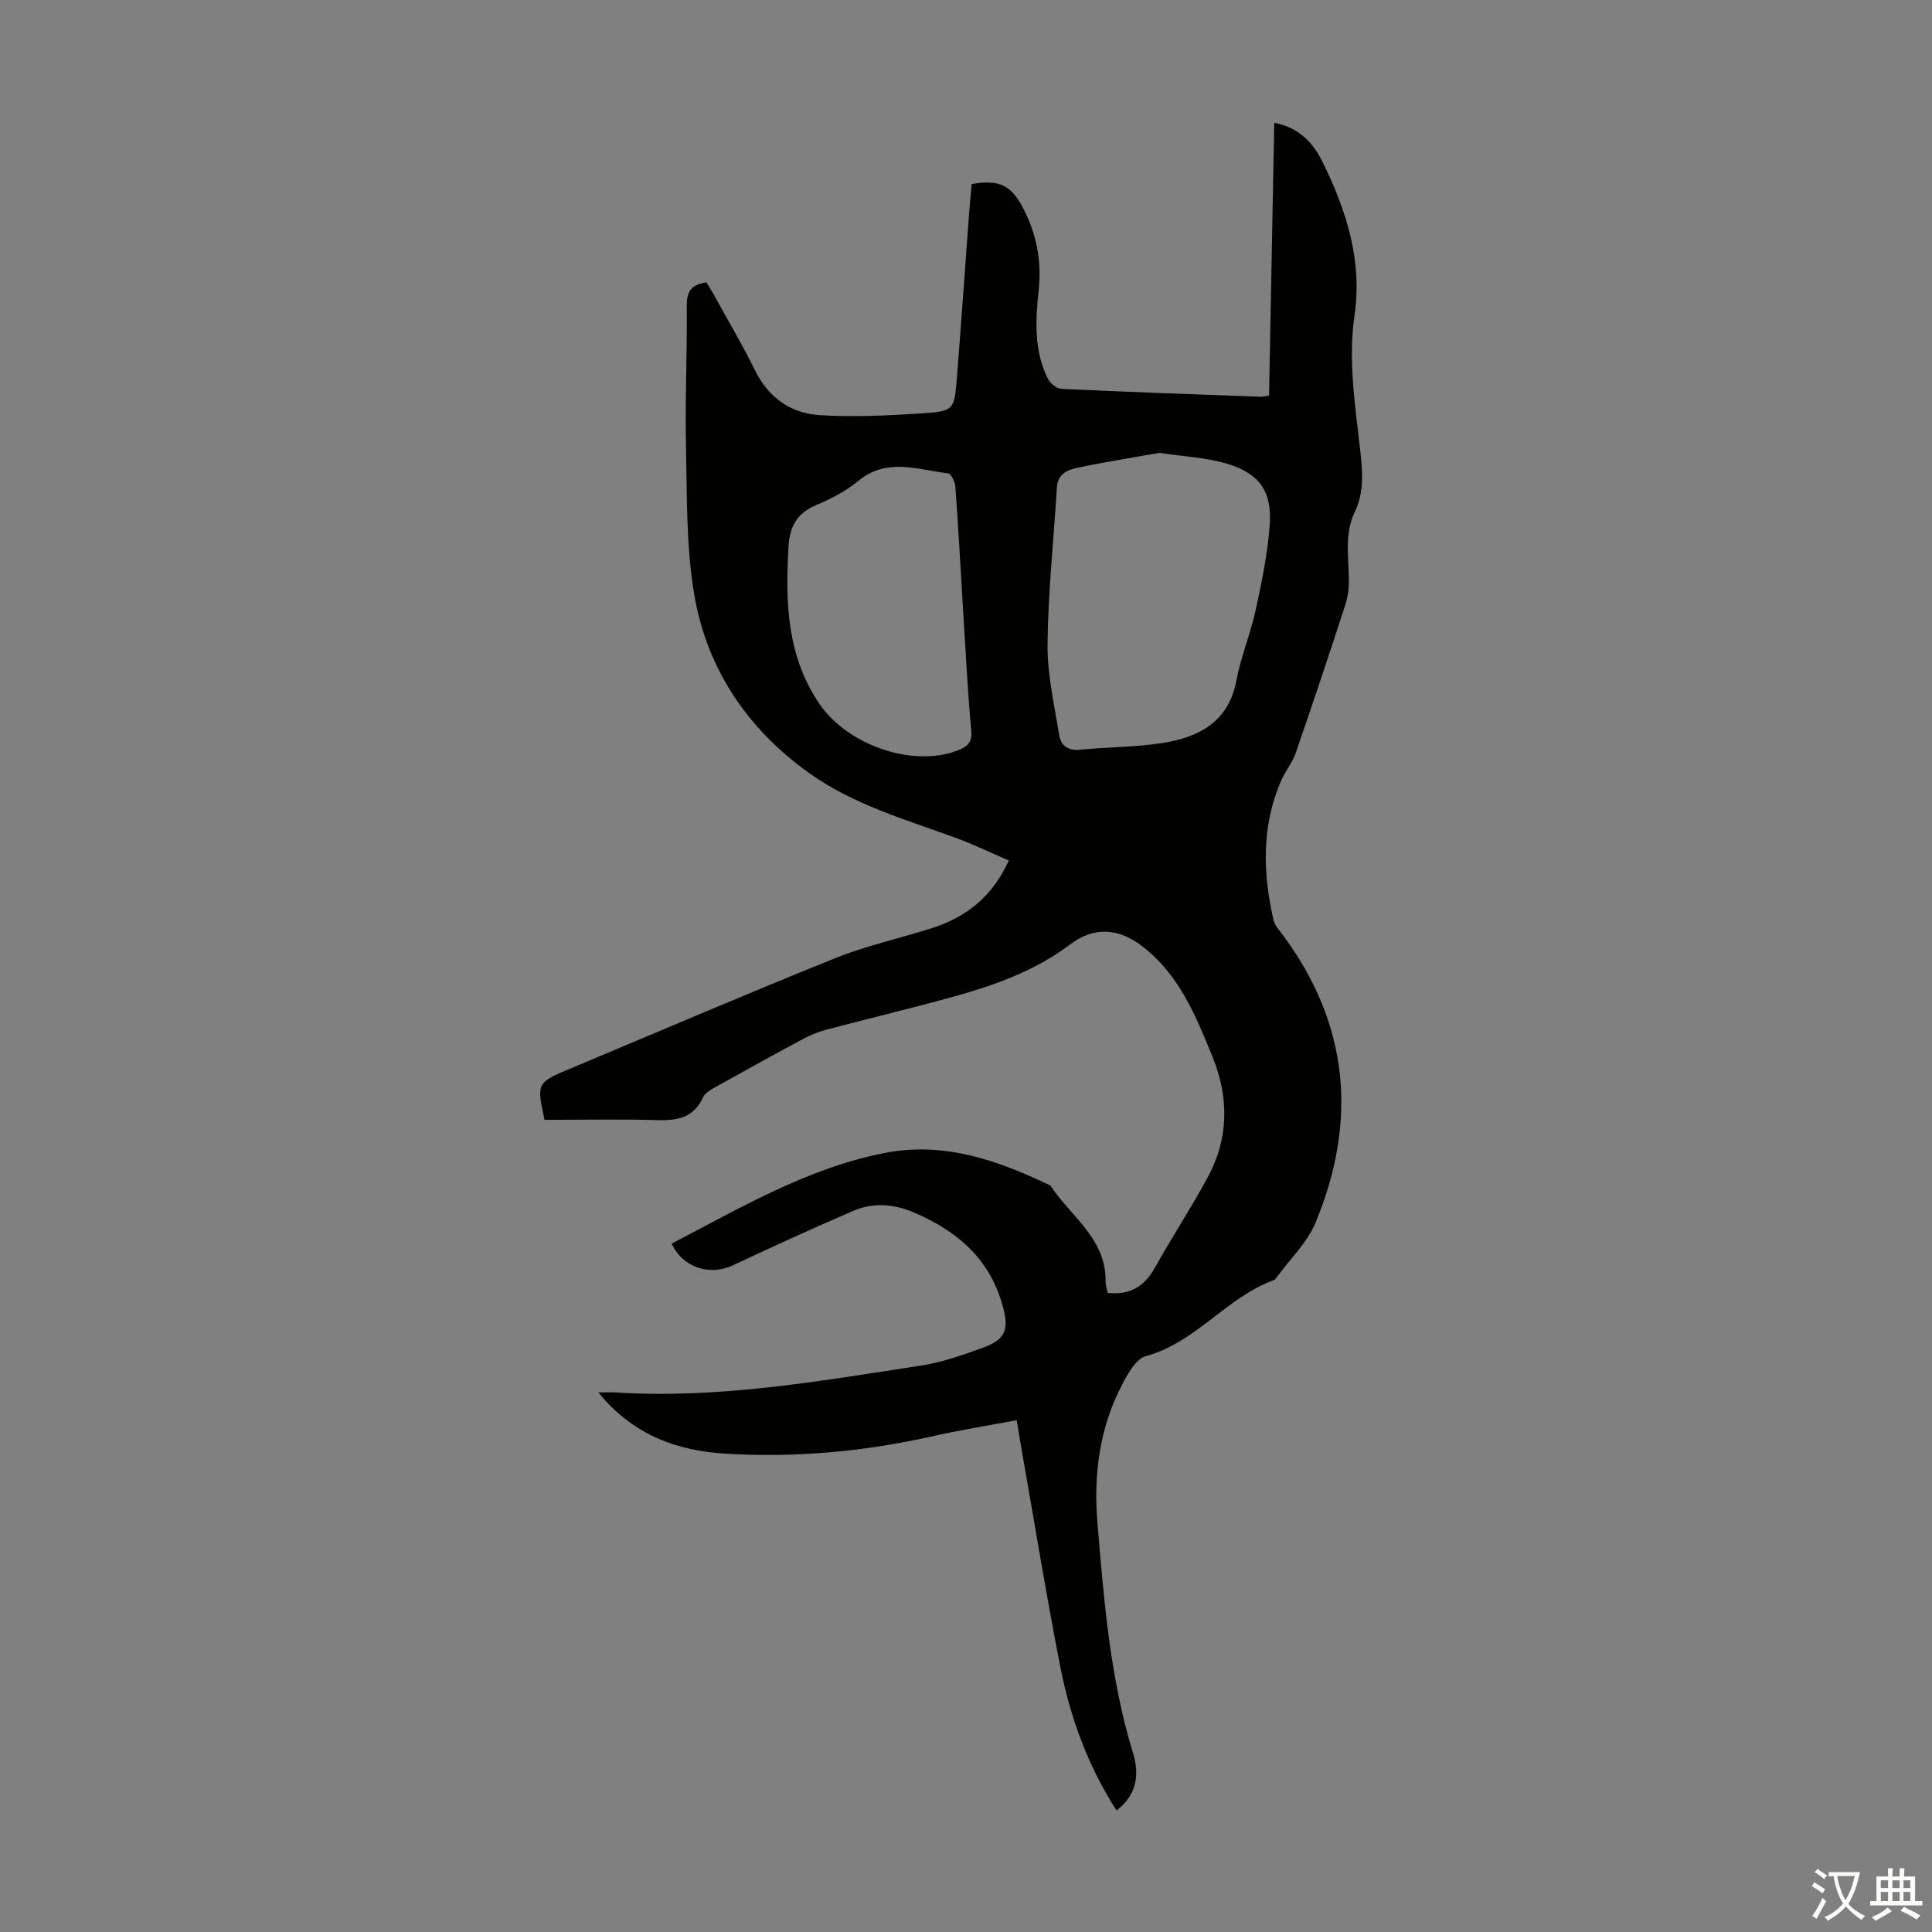 <svg enable-background="new 0 0 400 400" viewBox="0 0 400 400" xmlns="http://www.w3.org/2000/svg"><rect x="0" y="0" width="400" height="400" fill="#808080" stroke="none"/><path d="m231.17 374.84c-5.94-9.23-9.61-19.3-11.67-29.86-2.98-15.24-5.46-30.58-8.16-45.88-.27-1.53-.51-3.07-.84-5.06-5.91 1.11-11.72 2.03-17.44 3.32-14.06 3.17-28.28 4.47-42.65 3.62-10.16-.6-19.26-3.78-26.53-12.69 1.62 0 2.63-.06 3.64.01 21.29 1.34 42.15-2.36 63.04-5.55 4.49-.68 8.89-2.24 13.18-3.81 4.73-1.74 5.15-4.02 3.78-8.84-2.77-9.71-9.54-15.31-18.31-19.07-4.05-1.73-8.35-2.13-12.43-.38-8.4 3.6-16.72 7.41-24.99 11.3-4.83 2.27-10.41.53-12.74-4.47 14.15-7.35 27.92-15.54 43.89-18.73 12.48-2.49 23.63 1.46 34.56 6.72 4.15 6.39 11.51 10.93 11.4 19.79-.01.84.29 1.68.42 2.42 4.63.48 7.61-1.32 9.75-5.16 3.54-6.33 7.54-12.41 10.99-18.8 4.36-8.07 4.41-16.49.97-24.94-3.47-8.5-6.89-17-14.56-22.88-4.97-3.81-10.02-4.07-14.92-.36-7.74 5.86-16.76 8.82-25.95 11.31-8.09 2.19-16.24 4.15-24.35 6.29-1.71.45-3.4 1.12-4.95 1.95-6.01 3.22-11.98 6.52-17.94 9.85-1.04.58-2.36 1.26-2.8 2.23-1.87 4.15-5.13 4.85-9.25 4.74-7.8-.22-15.6-.06-23.56-.06.09.15.01.06-.02-.03-1.64-7.65-1.64-7.65 5.49-10.64 18.24-7.64 36.42-15.45 54.77-22.83 6.5-2.61 13.45-4.09 20.14-6.25 7.01-2.27 12.37-6.54 15.73-13.94-3.71-1.6-7.29-3.34-11.01-4.7-10.39-3.79-21.13-6.86-30.26-13.36-12.85-9.15-21.26-21.62-23.87-37.1-1.68-9.96-1.47-20.26-1.69-30.42-.21-9.73.25-19.47.16-29.2-.03-2.85.76-4.48 4.07-4.91.44.73 1.03 1.63 1.54 2.56 2.86 5.19 5.88 10.3 8.5 15.61 2.79 5.68 7.4 8.93 13.39 9.31 6.98.44 14.04.09 21.04-.36 6.78-.44 6.85-.68 7.38-7.36.91-11.38 1.69-22.76 2.54-34.15.15-2.01.35-4.01.52-5.98 5.68-.95 8.14.17 10.65 4.98 2.76 5.29 3.87 10.9 3.24 16.87-.66 6.26-1.05 12.55 1.87 18.42.48.97 1.84 2.09 2.84 2.14 13.74.65 27.49 1.13 41.24 1.63.43.02.87-.12 1.73-.25.36-18.73.72-37.46 1.08-56.46 5.07.94 8.01 4.07 9.98 8.06 4.93 9.97 8.29 20.46 6.65 31.69-1.37 9.39.1 18.52 1.13 27.71.51 4.49.94 8.89-1.09 13.12-2.15 4.48-1.28 9.19-1.22 13.86.02 1.75-.16 3.58-.7 5.23-3.35 10.31-6.78 20.59-10.32 30.84-.68 1.97-2.11 3.67-2.96 5.6-4.14 9.43-3.85 19.15-1.63 28.93.25 1.11 1.19 2.1 1.91 3.08 13.77 18.54 15.51 38.57 6.81 59.56-1.75 4.21-5.37 7.65-8.13 11.44-.13.18-.28.4-.47.47-9.82 3.53-16.14 12.93-26.52 15.74-2.06.56-3.77 3.67-4.96 5.95-4.69 8.98-5.92 18.68-5.08 28.67 1.35 16.05 2.61 32.11 7.38 47.64 1.38 4.53.69 8.66-3.43 11.82zm8.91-281.08c-5.22.92-11.15 1.85-17.02 3.09-1.98.42-4.07 1.26-4.24 4.02-.66 10.83-1.82 21.65-1.94 32.48-.07 6.26 1.41 12.56 2.4 18.8.35 2.19 1.81 3.32 4.35 3.07 5.66-.56 11.41-.51 17.02-1.39 7.57-1.18 13.72-4.33 15.35-13.01.92-4.92 2.92-9.63 3.98-14.53 1.27-5.87 2.51-11.82 2.91-17.79.46-6.81-2.22-10.5-8.8-12.48-4.21-1.27-8.75-1.46-14.01-2.26zm-40.67 32.8c-.52-8.6-.99-17.21-1.61-25.8-.07-.99-.88-2.69-1.5-2.76-6.25-.72-12.63-3.34-18.56 1.55-2.55 2.1-5.63 3.71-8.7 5-4.02 1.68-5.55 4.41-5.79 8.67-.65 11.44-.37 22.58 6.44 32.55 5.84 8.54 19.29 13.16 28.51 9.63 1.93-.74 3.11-1.54 2.89-4.06-.74-8.24-1.16-16.51-1.68-24.78z" fill="#010100"/><g fill="#fcfbfa"><path d="m377.9 391.2c-.2.3-.4.5-.6.8-.7-.6-1.4-1-2.2-1.5.2-.3.4-.5.5-.8.6.4 1.4.8 2.3 1.5zm-1.8 6.1c-.2-.2-.5-.4-.9-.6.4-.6.8-1.2 1.2-1.9s.7-1.3.9-1.9c.3.3.5.5.8.7-.7 1.3-1.4 2.6-2 3.7zm2.2-9c-.3.3-.5.5-.6.8-.6-.6-1.3-1.1-2-1.5.3-.3.5-.5.6-.7.6.5 1.3.9 2 1.4zm.3.2v-.9h2 4.5c-.3 1.3-.6 2.5-1 3.6s-.9 2.1-1.4 3c.4.5 1 1 1.6 1.4s1.2.8 1.9 1.1c-.3.2-.5.4-.8.8-.4-.3-1-.7-1.6-1.2s-1.2-1.1-1.6-1.6c-.5.6-1.1 1.1-1.7 1.6s-1.4.9-2.1 1.4c-.1-.3-.3-.5-.7-.8.6-.2 1.2-.5 1.9-1s1.4-1.1 2-1.8c-.5-.8-.9-1.6-1.2-2.5s-.6-2-.8-3.2c-.4.1-.7.1-1 .1zm2.5 2.7c.3 1 .7 1.7 1 2.2.3-.5.6-1.1 1-2s.6-1.9.9-3h-3.2-.4c.1.9.3 1.8.7 2.8z"/><path d="m396.5 388.5v1.5 3.6h1.5v.9c-.4 0-1 0-1.7 0h-7.9c-.5 0-.9 0-1.2 0v-.9h1.3v-3.5c0-.7 0-1.2 0-1.6h2.4c0-.8 0-1.4 0-1.7h1c0 .3-.1.8-.1 1.7h1.5c0-.8 0-1.4 0-1.7h1c0 .3-.1.9-.1 1.7zm-8.2 9.2c-.2-.3-.5-.5-.8-.8.8-.3 1.4-.6 1.9-.9s1-.7 1.4-1.1c.3.3.6.5.9.8-1.6 1-2.8 1.6-3.4 2zm2.6-6.8v-1.6h-1.5v1.6zm0 2.7v-1.9h-1.5v1.9zm2.4-2.7v-1.6h-1.5v1.6zm0 2.7v-1.9h-1.5v1.9zm.2 2 .7-.8c.4.2.9.5 1.6.8s1.3.7 1.8 1c-.3.3-.5.5-.8.8-.4-.3-1.5-1-3.3-1.8zm2-4.7v-1.6h-1.4v1.6zm0 2.7v-1.9h-1.4v1.9z"/></g></svg>